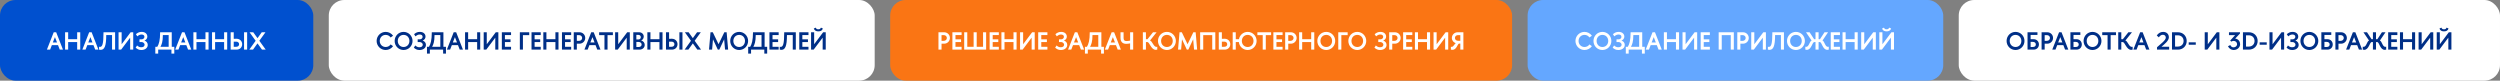 <?xml version="1.0" encoding="UTF-8"?> <svg xmlns="http://www.w3.org/2000/svg" width="1612" height="52" viewBox="0 0 1612 52" fill="none"><rect x="0" y="0" width="1612" height="52" fill="#808080" stroke="none"/> <rect width="202" height="52" rx="10" fill="#0050CF"></rect> <path d="M30.24 32H32.32L33.44 29.104H37.408L38.528 32H40.608L36.224 20.8H34.64L30.24 32ZM34.064 27.376L35.424 23.936L36.768 27.376H34.064ZM41.964 20.8V32H43.948V27.12H49.756V32H51.74V20.8H49.756V25.264H43.948V20.8H41.964ZM53.099 32H55.179L56.299 29.104H60.267L61.387 32H63.467L59.083 20.8H57.499L53.099 32ZM56.923 27.376L58.283 23.936L59.627 27.376H56.923ZM74.215 20.8H66.743C66.743 28.656 65.943 30.24 64.423 30.24C64.199 30.24 64.103 30.192 63.863 30.128V32C64.279 32.096 64.551 32.144 64.903 32.144C67.335 32.144 68.503 29.856 68.503 22.608H72.247V32H74.215V20.8ZM76.448 32H78.112L83.92 24.288V32H85.904V20.8H84.24L78.432 28.528V20.8H76.448V32ZM87.623 22.032L88.535 23.44C89.511 22.624 90.263 22.256 91.303 22.256C92.343 22.256 93.127 22.752 93.127 23.776C93.127 24.752 92.167 25.36 91.367 25.36H89.943V27.104H91.223C92.119 27.104 93.223 27.76 93.223 28.816C93.223 29.904 92.407 30.464 91.079 30.464C90.023 30.464 89.335 30.144 88.375 29.312L87.463 30.768C88.615 31.68 89.479 32.24 91.127 32.24C93.527 32.24 95.271 30.912 95.271 28.976C95.271 27.744 94.551 26.592 93.143 26.192C94.343 25.68 94.999 24.704 94.999 23.616C94.999 21.856 93.591 20.56 91.383 20.56C89.639 20.56 88.775 21.12 87.623 22.032ZM103.251 20.8C103.251 25.984 102.467 28.512 101.443 30.16H100.147V34.576H102.003V32H110.547V34.576H112.387V30.16H110.739V20.8H103.251ZM105.011 22.608H108.755V30.16H103.475C104.243 28.736 105.011 26.96 105.011 22.608ZM112.974 32H115.054L116.174 29.104H120.142L121.262 32H123.342L118.958 20.8H117.374L112.974 32ZM116.798 27.376L118.158 23.936L119.502 27.376H116.798ZM124.698 20.8V32H126.682V27.12H132.49V32H134.474V20.8H132.49V25.264H126.682V20.8H124.698ZM136.714 20.8V32H138.698V27.12H144.506V32H146.49V20.8H144.506V25.264H138.698V20.8H136.714ZM156.153 28.496C156.153 26.48 154.585 24.992 152.553 24.992L150.713 25.008V20.8H148.729V32H152.553C154.649 32 156.153 30.512 156.153 28.496ZM157.369 32H159.353V20.8H157.369V32ZM154.169 28.512C154.169 29.568 153.401 30.16 152.313 30.16H150.713V26.848H152.313C153.417 26.848 154.169 27.552 154.169 28.512ZM171.173 20.8H168.773L166.037 24.608L163.301 20.8H160.901L164.837 26.288L160.741 32H163.141L166.037 27.968L168.933 32H171.333L167.221 26.288L171.173 20.8Z" fill="white"></path> <rect x="212" width="352" height="52" rx="10" fill="white"></rect> <path d="M253.456 23.04C252.4 21.536 250.656 20.56 248.688 20.56C245.456 20.56 242.848 23.168 242.848 26.4C242.848 29.632 245.456 32.24 248.688 32.24C250.656 32.24 252.4 31.264 253.456 29.76L251.872 28.64C251.2 29.648 250.064 30.304 248.688 30.304C246.448 30.304 244.864 28.576 244.864 26.4C244.864 24.224 246.448 22.496 248.688 22.496C250.064 22.496 251.2 23.152 251.872 24.16L253.456 23.04ZM254.473 26.4C254.473 29.632 257.001 32.24 260.233 32.24C263.449 32.24 266.009 29.632 266.009 26.4C266.009 23.168 263.449 20.56 260.233 20.56C257.001 20.56 254.473 23.168 254.473 26.4ZM256.489 26.4C256.489 24.224 257.993 22.496 260.233 22.496C262.489 22.496 263.993 24.224 263.993 26.4C263.993 28.576 262.489 30.304 260.233 30.304C257.993 30.304 256.489 28.576 256.489 26.4ZM266.998 22.032L267.91 23.44C268.886 22.624 269.638 22.256 270.678 22.256C271.718 22.256 272.502 22.752 272.502 23.776C272.502 24.752 271.542 25.36 270.742 25.36H269.318V27.104H270.598C271.494 27.104 272.598 27.76 272.598 28.816C272.598 29.904 271.782 30.464 270.454 30.464C269.398 30.464 268.71 30.144 267.75 29.312L266.838 30.768C267.99 31.68 268.854 32.24 270.502 32.24C272.902 32.24 274.646 30.912 274.646 28.976C274.646 27.744 273.926 26.592 272.518 26.192C273.718 25.68 274.374 24.704 274.374 23.616C274.374 21.856 272.966 20.56 270.758 20.56C269.014 20.56 268.15 21.12 266.998 22.032ZM278.423 20.8C278.423 25.984 277.639 28.512 276.615 30.16H275.319V34.576H277.175V32H285.719V34.576H287.559V30.16H285.911V20.8H278.423ZM280.183 22.608H283.927V30.16H278.647C279.415 28.736 280.183 26.96 280.183 22.608ZM288.146 32H290.226L291.346 29.104H295.314L296.434 32H298.514L294.13 20.8H292.546L288.146 32ZM291.97 27.376L293.33 23.936L294.674 27.376H291.97ZM299.87 20.8V32H301.854V27.12H307.662V32H309.646V20.8H307.662V25.264H301.854V20.8H299.87ZM311.886 32H313.55L319.358 24.288V32H321.342V20.8H319.678L313.87 28.528V20.8H311.886V32ZM329.525 30.192H325.573V27.12H329.189V25.36H325.573V22.608H329.525V20.8H323.589V32H329.525V30.192ZM341.246 20.8H335.198V32H337.182V22.64H341.246V20.8ZM348.665 30.192H344.713V27.12H348.329V25.36H344.713V22.608H348.665V20.8H342.729V32H348.665V30.192ZM350.339 20.8V32H352.323V27.12H358.131V32H360.115V20.8H358.131V25.264H352.323V20.8H350.339ZM368.29 30.192H364.338V27.12H367.954V25.36H364.338V22.608H368.29V20.8H362.354V32H368.29V30.192ZM369.964 20.8V32H371.948V28.176H373.628C375.66 28.176 377.356 26.56 377.356 24.48C377.356 22.416 375.724 20.8 373.628 20.8H369.964ZM371.948 22.64H373.404C374.492 22.64 375.372 23.424 375.372 24.48C375.372 25.536 374.492 26.336 373.404 26.336H371.948V22.64ZM376.834 32H378.914L380.034 29.104H384.002L385.122 32H387.202L382.818 20.8H381.234L376.834 32ZM380.658 27.376L382.018 23.936L383.362 27.376H380.658ZM395.184 20.8H386.32V22.64H389.76V32H391.744V22.64H395.184V20.8ZM396.636 32H398.3L404.108 24.288V32H406.092V20.8H404.428L398.62 28.528V20.8H396.636V32ZM408.339 20.8V32H412.403C414.275 32 415.715 30.704 415.715 28.992C415.715 27.728 414.995 26.496 413.395 26.128C414.419 25.712 415.091 24.72 415.091 23.552C415.091 22.016 413.811 20.8 412.099 20.8H408.339ZM410.323 22.48H411.491C412.483 22.48 413.187 23.008 413.187 23.952C413.187 24.832 412.595 25.44 411.699 25.44H410.323V22.48ZM410.323 27.04H411.763C412.867 27.04 413.731 27.728 413.731 28.688C413.731 29.744 412.851 30.32 411.763 30.32H410.323V27.04ZM417.417 20.8V32H419.401V27.12H425.209V32H427.193V20.8H425.209V25.264H419.401V20.8H417.417ZM436.857 28.496C436.857 26.48 435.289 24.992 433.257 24.992L431.417 25.008V20.8H429.433V32H433.257C435.353 32 436.857 30.512 436.857 28.496ZM438.073 32H440.057V20.8H438.073V32ZM434.873 28.512C434.873 29.568 434.105 30.16 433.016 30.16H431.417V26.848H433.016C434.121 26.848 434.873 27.552 434.873 28.512ZM451.876 20.8H449.476L446.74 24.608L444.004 20.8H441.604L445.54 26.288L441.444 32H443.844L446.74 27.968L449.636 32H452.036L447.924 26.288L451.876 20.8ZM469.497 32L468.537 20.8H467.049L463.321 28.512L459.609 20.8H458.137L457.177 32H459.161L459.737 25.344L462.841 32H463.817L466.937 25.344L467.513 32H469.497ZM470.848 26.4C470.848 29.632 473.376 32.24 476.608 32.24C479.824 32.24 482.384 29.632 482.384 26.4C482.384 23.168 479.824 20.56 476.608 20.56C473.376 20.56 470.848 23.168 470.848 26.4ZM472.864 26.4C472.864 24.224 474.368 22.496 476.608 22.496C478.864 22.496 480.368 24.224 480.368 26.4C480.368 28.576 478.864 30.304 476.608 30.304C474.368 30.304 472.864 28.576 472.864 26.4ZM485.533 20.8C485.533 25.984 484.749 28.512 483.725 30.16H482.429V34.576H484.285V32H492.829V34.576H494.669V30.16H493.021V20.8H485.533ZM487.293 22.608H491.037V30.16H485.757C486.525 28.736 487.293 26.96 487.293 22.608ZM502.072 30.192H498.12V27.12H501.736V25.36H498.12V22.608H502.072V20.8H496.136V32H502.072V30.192ZM513.137 20.8H505.665C505.665 28.656 504.865 30.24 503.345 30.24C503.121 30.24 503.025 30.192 502.785 30.128V32C503.201 32.096 503.473 32.144 503.825 32.144C506.257 32.144 507.425 29.856 507.425 22.608H511.169V32H513.137V20.8ZM521.306 30.192H517.354V27.12H520.97V25.36H517.354V22.608H521.306V20.8H515.37V32H521.306V30.192ZM524.723 18.416C525.219 19.76 526.339 20.224 527.651 20.224C528.979 20.224 530.083 19.808 530.595 18.416L529.363 17.808C528.947 18.656 528.531 18.896 527.651 18.896C526.787 18.896 526.371 18.656 525.955 17.808L524.723 18.416ZM522.979 20.8V32H524.643L530.451 24.288V32H532.435V20.8H530.771L524.963 28.528V20.8H522.979Z" fill="#002F87"></path> <rect x="574" width="401" height="52" rx="10" fill="#FA7514"></rect> <path d="M605.12 20.8V32H607.104V28.176H608.784C610.816 28.176 612.512 26.56 612.512 24.48C612.512 22.416 610.88 20.8 608.784 20.8H605.12ZM607.104 22.64H608.56C609.648 22.64 610.528 23.424 610.528 24.48C610.528 25.536 609.648 26.336 608.56 26.336H607.104V22.64ZM620.04 30.192H616.088V27.12H619.704V25.36H616.088V22.608H620.04V20.8H614.104V32H620.04V30.192ZM635.858 20.8H633.874V30.16H629.778V20.8H627.794V30.16H623.698V20.8H621.714V32H635.858V20.8ZM644.04 30.192H640.088V27.12H643.704V25.36H640.088V22.608H644.04V20.8H638.104V32H644.04V30.192ZM645.714 20.8V32H647.698V27.12H653.506V32H655.49V20.8H653.506V25.264H647.698V20.8H645.714ZM657.729 32H659.393L665.201 24.288V32H667.185V20.8H665.521L659.713 28.528V20.8H657.729V32ZM675.369 30.192H671.417V27.12H675.033V25.36H671.417V22.608H675.369V20.8H669.433V32H675.369V30.192ZM680.514 22.032L681.426 23.44C682.402 22.624 683.154 22.256 684.194 22.256C685.234 22.256 686.018 22.752 686.018 23.776C686.018 24.752 685.058 25.36 684.258 25.36H682.834V27.104H684.114C685.01 27.104 686.114 27.76 686.114 28.816C686.114 29.904 685.298 30.464 683.97 30.464C682.914 30.464 682.226 30.144 681.266 29.312L680.354 30.768C681.506 31.68 682.37 32.24 684.018 32.24C686.418 32.24 688.162 30.912 688.162 28.976C688.162 27.744 687.442 26.592 686.034 26.192C687.234 25.68 687.89 24.704 687.89 23.616C687.89 21.856 686.482 20.56 684.274 20.56C682.53 20.56 681.666 21.12 680.514 22.032ZM688.678 32H690.758L691.878 29.104H695.846L696.966 32H699.046L694.662 20.8H693.078L688.678 32ZM692.502 27.376L693.862 23.936L695.206 27.376H692.502ZM702.673 20.8C702.673 25.984 701.889 28.512 700.865 30.16H699.569V34.576H701.425V32H709.969V34.576H711.809V30.16H710.161V20.8H702.673ZM704.433 22.608H708.177V30.16H702.897C703.665 28.736 704.433 26.96 704.433 22.608ZM712.396 32H714.476L715.596 29.104H719.564L720.684 32H722.764L718.38 20.8H716.796L712.396 32ZM716.22 27.376L717.58 23.936L718.924 27.376H716.22ZM722.498 20.8V24.464C722.498 27.024 723.938 28.272 726.146 28.272C726.882 28.272 727.698 28.16 728.69 27.984V32H730.674V20.8H728.69V26.192C727.778 26.368 726.994 26.464 726.354 26.464C724.914 26.464 724.482 25.744 724.482 24.464V20.8H722.498ZM736.917 20.8V32H738.901V27.12H739.813C741.285 27.2 742.197 32.144 745.269 32.144C745.573 32.144 745.893 32.08 746.213 32V30.144C746.021 30.192 745.861 30.24 745.701 30.24C743.765 30.24 743.029 26.448 741.525 26.144L745.781 20.8H743.461L739.909 25.264H738.901V20.8H736.917ZM746.661 26.4C746.661 29.632 749.189 32.24 752.421 32.24C755.637 32.24 758.197 29.632 758.197 26.4C758.197 23.168 755.637 20.56 752.421 20.56C749.189 20.56 746.661 23.168 746.661 26.4ZM748.677 26.4C748.677 24.224 750.181 22.496 752.421 22.496C754.677 22.496 756.181 24.224 756.181 26.4C756.181 28.576 754.677 30.304 752.421 30.304C750.181 30.304 748.677 28.576 748.677 26.4ZM771.918 32L770.958 20.8H769.47L765.742 28.512L762.03 20.8H760.558L759.598 32H761.582L762.158 25.344L765.262 32H766.238L769.358 25.344L769.934 32H771.918ZM773.854 20.8V32H775.838V22.64H781.646V32H783.63V20.8H773.854ZM793.294 28.496C793.294 26.48 791.726 24.992 789.694 24.992L787.854 25.008V20.8H785.87V32H789.694C791.79 32 793.294 30.512 793.294 28.496ZM791.31 28.512C791.31 29.568 790.542 30.16 789.454 30.16H787.854V26.848H789.454C790.558 26.848 791.31 27.552 791.31 28.512ZM810.263 26.4C810.263 23.168 807.719 20.56 804.503 20.56C801.655 20.56 799.367 22.592 798.871 25.264H796.823V20.8H794.839V32H796.823V27.12H798.807C799.127 30.016 801.511 32.24 804.503 32.24C807.719 32.24 810.263 29.632 810.263 26.4ZM808.263 26.4C808.263 28.576 806.743 30.304 804.503 30.304C802.263 30.304 800.743 28.576 800.743 26.4C800.743 24.224 802.263 22.496 804.503 22.496C806.743 22.496 808.263 24.224 808.263 26.4ZM819.622 20.8H810.758V22.64H814.198V32H816.182V22.64H819.622V20.8ZM827.009 30.192H823.057V27.12H826.673V25.36H823.057V22.608H827.009V20.8H821.073V32H827.009V30.192ZM828.683 20.8V32H830.667V28.176H832.347C834.379 28.176 836.075 26.56 836.075 24.48C836.075 22.416 834.443 20.8 832.347 20.8H828.683ZM830.667 22.64H832.123C833.211 22.64 834.091 23.424 834.091 24.48C834.091 25.536 833.211 26.336 832.123 26.336H830.667V22.64ZM837.667 20.8V32H839.651V27.12H845.459V32H847.443V20.8H845.459V25.264H839.651V20.8H837.667ZM849.411 26.4C849.411 29.632 851.939 32.24 855.171 32.24C858.387 32.24 860.947 29.632 860.947 26.4C860.947 23.168 858.387 20.56 855.171 20.56C851.939 20.56 849.411 23.168 849.411 26.4ZM851.427 26.4C851.427 24.224 852.931 22.496 855.171 22.496C857.427 22.496 858.931 24.224 858.931 26.4C858.931 28.576 857.427 30.304 855.171 30.304C852.931 30.304 851.427 28.576 851.427 26.4ZM868.965 20.8H862.917V32H864.901V22.64H868.965V20.8ZM869.411 26.4C869.411 29.632 871.939 32.24 875.171 32.24C878.387 32.24 880.947 29.632 880.947 26.4C880.947 23.168 878.387 20.56 875.171 20.56C871.939 20.56 869.411 23.168 869.411 26.4ZM871.427 26.4C871.427 24.224 872.931 22.496 875.171 22.496C877.427 22.496 878.931 24.224 878.931 26.4C878.931 28.576 877.427 30.304 875.171 30.304C872.931 30.304 871.427 28.576 871.427 26.4ZM886.389 22.032L887.301 23.44C888.277 22.624 889.029 22.256 890.069 22.256C891.109 22.256 891.893 22.752 891.893 23.776C891.893 24.752 890.933 25.36 890.133 25.36H888.709V27.104H889.989C890.885 27.104 891.989 27.76 891.989 28.816C891.989 29.904 891.173 30.464 889.845 30.464C888.789 30.464 888.101 30.144 887.141 29.312L886.229 30.768C887.381 31.68 888.245 32.24 889.893 32.24C892.293 32.24 894.037 30.912 894.037 28.976C894.037 27.744 893.317 26.592 891.909 26.192C893.109 25.68 893.765 24.704 893.765 23.616C893.765 21.856 892.357 20.56 890.149 20.56C888.405 20.56 887.541 21.12 886.389 22.032ZM895.745 20.8V32H897.729V28.176H899.409C901.441 28.176 903.137 26.56 903.137 24.48C903.137 22.416 901.505 20.8 899.409 20.8H895.745ZM897.729 22.64H899.185C900.273 22.64 901.153 23.424 901.153 24.48C901.153 25.536 900.273 26.336 899.185 26.336H897.729V22.64ZM910.665 30.192H906.713V27.12H910.329V25.36H906.713V22.608H910.665V20.8H904.729V32H910.665V30.192ZM912.339 20.8V32H914.323V27.12H920.131V32H922.115V20.8H920.131V25.264H914.323V20.8H912.339ZM924.354 32H926.018L931.826 24.288V32H933.81V20.8H932.146L926.338 28.528V20.8H924.354V32ZM936.154 24.496C936.154 26.112 937.242 27.424 938.73 27.84C937.93 28.112 937.274 30.224 936.01 30.224C935.866 30.224 935.706 30.208 935.53 30.144V32C935.898 32.112 936.202 32.144 936.506 32.144C939.178 32.144 939.722 28.624 940.698 28.128H941.61V32H943.594V20.8H939.898C937.802 20.8 936.154 22.448 936.154 24.496ZM938.138 24.48C938.138 23.424 939.002 22.64 940.09 22.64H941.61V26.288H940.09C939.002 26.288 938.138 25.536 938.138 24.48Z" fill="white"></path> <rect x="985" width="268" height="52" rx="10" fill="#64A7FF"></rect> <path d="M1026.46 23.04C1025.4 21.536 1023.66 20.56 1021.69 20.56C1018.46 20.56 1015.85 23.168 1015.85 26.4C1015.85 29.632 1018.46 32.24 1021.69 32.24C1023.66 32.24 1025.4 31.264 1026.46 29.76L1024.87 28.64C1024.2 29.648 1023.06 30.304 1021.69 30.304C1019.45 30.304 1017.86 28.576 1017.86 26.4C1017.86 24.224 1019.45 22.496 1021.69 22.496C1023.06 22.496 1024.2 23.152 1024.87 24.16L1026.46 23.04ZM1027.47 26.4C1027.47 29.632 1030 32.24 1033.23 32.24C1036.45 32.24 1039.01 29.632 1039.01 26.4C1039.01 23.168 1036.45 20.56 1033.23 20.56C1030 20.56 1027.47 23.168 1027.47 26.4ZM1029.49 26.4C1029.49 24.224 1030.99 22.496 1033.23 22.496C1035.49 22.496 1036.99 24.224 1036.99 26.4C1036.99 28.576 1035.49 30.304 1033.23 30.304C1030.99 30.304 1029.49 28.576 1029.49 26.4ZM1040 22.032L1040.91 23.44C1041.89 22.624 1042.64 22.256 1043.68 22.256C1044.72 22.256 1045.5 22.752 1045.5 23.776C1045.5 24.752 1044.54 25.36 1043.74 25.36H1042.32V27.104H1043.6C1044.49 27.104 1045.6 27.76 1045.6 28.816C1045.6 29.904 1044.78 30.464 1043.45 30.464C1042.4 30.464 1041.71 30.144 1040.75 29.312L1039.84 30.768C1040.99 31.68 1041.85 32.24 1043.5 32.24C1045.9 32.24 1047.65 30.912 1047.65 28.976C1047.65 27.744 1046.93 26.592 1045.52 26.192C1046.72 25.68 1047.37 24.704 1047.37 23.616C1047.37 21.856 1045.97 20.56 1043.76 20.56C1042.01 20.56 1041.15 21.12 1040 22.032ZM1051.42 20.8C1051.42 25.984 1050.64 28.512 1049.62 30.16H1048.32V34.576H1050.18V32H1058.72V34.576H1060.56V30.16H1058.91V20.8H1051.42ZM1053.18 22.608H1056.93V30.16H1051.65C1052.42 28.736 1053.18 26.96 1053.18 22.608ZM1061.15 32H1063.23L1064.35 29.104H1068.31L1069.43 32H1071.51L1067.13 20.8H1065.55L1061.15 32ZM1064.97 27.376L1066.33 23.936L1067.67 27.376H1064.97ZM1072.87 20.8V32H1074.85V27.12H1080.66V32H1082.65V20.8H1080.66V25.264H1074.85V20.8H1072.87ZM1084.89 32H1086.55L1092.36 24.288V32H1094.34V20.8H1092.68L1086.87 28.528V20.8H1084.89V32ZM1102.52 30.192H1098.57V27.12H1102.19V25.36H1098.57V22.608H1102.52V20.8H1096.59V32H1102.52V30.192ZM1108.2 20.8V32H1110.18V22.64H1115.99V32H1117.97V20.8H1108.2ZM1120.21 20.8V32H1122.2V28.176H1123.88C1125.91 28.176 1127.61 26.56 1127.61 24.48C1127.61 22.416 1125.97 20.8 1123.88 20.8H1120.21ZM1122.2 22.64H1123.65C1124.74 22.64 1125.62 23.424 1125.62 24.48C1125.62 25.536 1124.74 26.336 1123.65 26.336H1122.2V22.64ZM1129.2 32H1130.86L1136.67 24.288V32H1138.65V20.8H1136.99L1131.18 28.528V20.8H1129.2V32ZM1150.29 20.8H1142.82C1142.82 28.656 1142.02 30.24 1140.5 30.24C1140.28 30.24 1140.18 30.192 1139.94 30.128V32C1140.36 32.096 1140.63 32.144 1140.98 32.144C1143.41 32.144 1144.58 29.856 1144.58 22.608H1148.33V32H1150.29V20.8ZM1152.25 26.4C1152.25 29.632 1154.78 32.24 1158.01 32.24C1161.23 32.24 1163.79 29.632 1163.79 26.4C1163.79 23.168 1161.23 20.56 1158.01 20.56C1154.78 20.56 1152.25 23.168 1152.25 26.4ZM1154.27 26.4C1154.27 24.224 1155.77 22.496 1158.01 22.496C1160.27 22.496 1161.77 24.224 1161.77 26.4C1161.77 28.576 1160.27 30.304 1158.01 30.304C1155.77 30.304 1154.27 28.576 1154.27 26.4ZM1164.51 20.8L1168.13 26.144C1166.72 26.656 1166.5 30.208 1164.59 30.208C1164.43 30.208 1164.27 30.16 1164.08 30.096V32C1164.4 32.08 1164.72 32.144 1165.01 32.144C1168.07 32.144 1168.48 27.2 1169.84 27.12H1170.64V32H1172.63V27.12H1173.43C1174.79 27.2 1175.2 32.144 1178.26 32.144C1178.55 32.144 1178.87 32.08 1179.19 32V30.096C1178.99 30.16 1178.83 30.208 1178.67 30.208C1176.77 30.208 1176.55 26.656 1175.14 26.144L1178.75 20.8H1176.45L1173.52 25.264H1172.63V20.8H1170.64V25.264H1169.75L1166.82 20.8H1164.51ZM1186.4 30.192H1182.45V27.12H1186.06V25.36H1182.45V22.608H1186.4V20.8H1180.46V32H1186.4V30.192ZM1188.07 20.8V32H1190.06V27.12H1195.87V32H1197.85V20.8H1195.87V25.264H1190.06V20.8H1188.07ZM1200.09 32H1201.75L1207.56 24.288V32H1209.54V20.8H1207.88L1202.07 28.528V20.8H1200.09V32ZM1213.54 18.416C1214.03 19.76 1215.15 20.224 1216.46 20.224C1217.79 20.224 1218.9 19.808 1219.41 18.416L1218.18 17.808C1217.76 18.656 1217.34 18.896 1216.46 18.896C1215.6 18.896 1215.18 18.656 1214.77 17.808L1213.54 18.416ZM1211.79 20.8V32H1213.46L1219.26 24.288V32H1221.25V20.8H1219.58L1213.78 28.528V20.8H1211.79Z" fill="white"></path> <rect x="1263" width="349" height="52" rx="10" fill="white"></rect> <path d="M1293.85 26.4C1293.85 29.632 1296.38 32.24 1299.61 32.24C1302.82 32.24 1305.38 29.632 1305.38 26.4C1305.38 23.168 1302.82 20.56 1299.61 20.56C1296.38 20.56 1293.85 23.168 1293.85 26.4ZM1295.86 26.4C1295.86 24.224 1297.37 22.496 1299.61 22.496C1301.86 22.496 1303.37 24.224 1303.37 26.4C1303.37 28.576 1301.86 30.304 1299.61 30.304C1297.37 30.304 1295.86 28.576 1295.86 26.4ZM1314.7 28.656C1314.7 26.72 1313.26 25.28 1311.31 25.28L1309.34 25.296V22.512H1313.75V20.8H1307.35V32H1311.31C1313.32 32 1314.7 30.576 1314.7 28.656ZM1312.71 28.656C1312.71 29.712 1311.95 30.288 1310.86 30.288H1309.34V27.008H1310.86C1311.96 27.008 1312.71 27.696 1312.71 28.656ZM1316.42 20.8V32H1318.4V28.176H1320.08C1322.11 28.176 1323.81 26.56 1323.81 24.48C1323.81 22.416 1322.18 20.8 1320.08 20.8H1316.42ZM1318.4 22.64H1319.86C1320.94 22.64 1321.82 23.424 1321.82 24.48C1321.82 25.536 1320.94 26.336 1319.86 26.336H1318.4V22.64ZM1323.29 32H1325.37L1326.49 29.104H1330.45L1331.57 32H1333.65L1329.27 20.8H1327.69L1323.29 32ZM1327.11 27.376L1328.47 23.936L1329.81 27.376H1327.11ZM1342.35 28.656C1342.35 26.72 1340.91 25.28 1338.96 25.28L1336.99 25.296V22.512H1341.41V20.8H1335.01V32H1338.96C1340.98 32 1342.35 30.576 1342.35 28.656ZM1340.37 28.656C1340.37 29.712 1339.6 30.288 1338.51 30.288H1336.99V27.008H1338.51C1339.62 27.008 1340.37 27.696 1340.37 28.656ZM1343.49 26.4C1343.49 29.632 1346.02 32.24 1349.25 32.24C1352.46 32.24 1355.02 29.632 1355.02 26.4C1355.02 23.168 1352.46 20.56 1349.25 20.56C1346.02 20.56 1343.49 23.168 1343.49 26.4ZM1345.5 26.4C1345.5 24.224 1347.01 22.496 1349.25 22.496C1351.5 22.496 1353.01 24.224 1353.01 26.4C1353.01 28.576 1351.5 30.304 1349.25 30.304C1347.01 30.304 1345.5 28.576 1345.5 26.4ZM1364.39 20.8H1355.52V22.64H1358.96V32H1360.95V22.64H1364.39V20.8ZM1365.84 20.8V32H1367.82V27.12H1368.73C1370.21 27.2 1371.12 32.144 1374.19 32.144C1374.49 32.144 1374.81 32.08 1375.13 32V30.144C1374.94 30.192 1374.78 30.24 1374.62 30.24C1372.69 30.24 1371.95 26.448 1370.45 26.144L1374.7 20.8H1372.38L1368.83 25.264H1367.82V20.8H1365.84ZM1375.58 32H1377.66L1378.78 29.104H1382.75L1383.87 32H1385.95L1381.57 20.8H1379.98L1375.58 32ZM1379.41 27.376L1380.77 23.936L1382.11 27.376H1379.41ZM1390.68 22.88L1392.01 24.08C1392.86 22.896 1393.63 22.416 1394.68 22.416C1395.8 22.416 1396.51 23.232 1396.51 24.272C1396.51 26 1393.04 28.464 1390.84 30.464V32H1398.67V30.144H1393.72C1395.64 28.464 1398.48 26.32 1398.48 24.032C1398.48 22.08 1397.16 20.56 1394.76 20.56C1392.89 20.56 1391.61 21.568 1390.68 22.88ZM1409.98 26.4C1409.98 23.2 1407.65 20.8 1404.32 20.8H1400.5V32H1404.32C1407.65 32 1409.98 29.6 1409.98 26.4ZM1407.98 26.416C1407.98 28.528 1406.48 30.032 1404.29 30.032H1402.48V22.768H1404.29C1406.48 22.768 1407.98 24.288 1407.98 26.416ZM1411.28 28.832H1415.84V27.312H1411.28V28.832ZM1421.6 32H1423.27L1429.08 24.288V32H1431.06V20.8H1429.4L1423.59 28.528V20.8H1421.6V32ZM1437.24 20.8V22.656H1441.21L1438.03 26.16L1438.75 26.832C1439.24 26.544 1439.68 26.368 1440.24 26.368C1441.53 26.368 1442.46 27.296 1442.46 28.496C1442.46 29.68 1441.44 30.528 1440.11 30.528C1439.18 30.528 1438.51 29.952 1438.08 29.04L1436.59 29.84C1437.42 31.44 1438.75 32.24 1440.27 32.24C1442.7 32.24 1444.43 30.464 1444.43 28.496C1444.43 26.944 1443.48 25.296 1441.61 24.944C1441.58 24.944 1441.55 24.928 1441.53 24.928L1441.34 24.896C1441.32 24.896 1441.29 24.88 1441.26 24.88L1444.35 21.584V20.8H1437.24ZM1455.73 26.4C1455.73 23.2 1453.4 20.8 1450.07 20.8H1446.25V32H1450.07C1453.4 32 1455.73 29.6 1455.73 26.4ZM1453.73 26.416C1453.73 28.528 1452.23 30.032 1450.04 30.032H1448.23V22.768H1450.04C1452.23 22.768 1453.73 24.288 1453.73 26.416ZM1457.03 28.832H1461.59V27.312H1457.03V28.832ZM1463.35 32H1465.02L1470.83 24.288V32H1472.81V20.8H1471.15L1465.34 28.528V20.8H1463.35V32ZM1474.53 22.032L1475.44 23.44C1476.42 22.624 1477.17 22.256 1478.21 22.256C1479.25 22.256 1480.03 22.752 1480.03 23.776C1480.03 24.752 1479.07 25.36 1478.27 25.36H1476.85V27.104H1478.13C1479.03 27.104 1480.13 27.76 1480.13 28.816C1480.13 29.904 1479.31 30.464 1477.99 30.464C1476.93 30.464 1476.24 30.144 1475.28 29.312L1474.37 30.768C1475.52 31.68 1476.39 32.24 1478.03 32.24C1480.43 32.24 1482.18 30.912 1482.18 28.976C1482.18 27.744 1481.46 26.592 1480.05 26.192C1481.25 25.68 1481.91 24.704 1481.91 23.616C1481.91 21.856 1480.5 20.56 1478.29 20.56C1476.55 20.56 1475.68 21.12 1474.53 22.032ZM1483.3 26.4C1483.3 29.632 1485.83 32.24 1489.06 32.24C1492.28 32.24 1494.84 29.632 1494.84 26.4C1494.84 23.168 1492.28 20.56 1489.06 20.56C1485.83 20.56 1483.3 23.168 1483.3 26.4ZM1485.32 26.4C1485.32 24.224 1486.82 22.496 1489.06 22.496C1491.32 22.496 1492.82 24.224 1492.82 26.4C1492.82 28.576 1491.32 30.304 1489.06 30.304C1486.82 30.304 1485.32 28.576 1485.32 26.4ZM1504.15 28.656C1504.15 26.72 1502.71 25.28 1500.76 25.28L1498.79 25.296V22.512H1503.21V20.8H1496.81V32H1500.76C1502.78 32 1504.15 30.576 1504.15 28.656ZM1502.17 28.656C1502.17 29.712 1501.4 30.288 1500.31 30.288H1498.79V27.008H1500.31C1501.42 27.008 1502.17 27.696 1502.17 28.656ZM1505.87 20.8V32H1507.85V28.176H1509.53C1511.57 28.176 1513.26 26.56 1513.26 24.48C1513.26 22.416 1511.63 20.8 1509.53 20.8H1505.87ZM1507.85 22.64H1509.31C1510.4 22.64 1511.28 23.424 1511.28 24.48C1511.28 25.536 1510.4 26.336 1509.31 26.336H1507.85V22.64ZM1512.74 32H1514.82L1515.94 29.104H1519.91L1521.03 32H1523.11L1518.72 20.8H1517.14L1512.74 32ZM1516.56 27.376L1517.92 23.936L1519.27 27.376H1516.56ZM1523.94 20.8L1527.55 26.144C1526.14 26.656 1525.92 30.208 1524.02 30.208C1523.86 30.208 1523.7 30.16 1523.5 30.096V32C1523.82 32.08 1524.14 32.144 1524.43 32.144C1527.49 32.144 1527.9 27.2 1529.26 27.12H1530.06V32H1532.05V27.12H1532.85C1534.21 27.2 1534.62 32.144 1537.68 32.144C1537.97 32.144 1538.29 32.08 1538.61 32V30.096C1538.42 30.16 1538.26 30.208 1538.1 30.208C1536.19 30.208 1535.97 26.656 1534.56 26.144L1538.18 20.8H1535.87L1532.94 25.264H1532.05V20.8H1530.06V25.264H1529.17L1526.24 20.8H1523.94ZM1545.82 30.192H1541.87V27.12H1545.49V25.36H1541.87V22.608H1545.82V20.8H1539.89V32H1545.82V30.192ZM1547.5 20.8V32H1549.48V27.12H1555.29V32H1557.27V20.8H1555.29V25.264H1549.48V20.8H1547.5ZM1559.51 32H1561.17L1566.98 24.288V32H1568.97V20.8H1567.3L1561.49 28.528V20.8H1559.51V32ZM1572.96 18.416C1573.45 19.76 1574.57 20.224 1575.89 20.224C1577.21 20.224 1578.32 19.808 1578.83 18.416L1577.6 17.808C1577.18 18.656 1576.77 18.896 1575.89 18.896C1575.02 18.896 1574.61 18.656 1574.19 17.808L1572.96 18.416ZM1571.21 20.8V32H1572.88L1578.69 24.288V32H1580.67V20.8H1579.01L1573.2 28.528V20.8H1571.21Z" fill="#002F87"></path> </svg> 